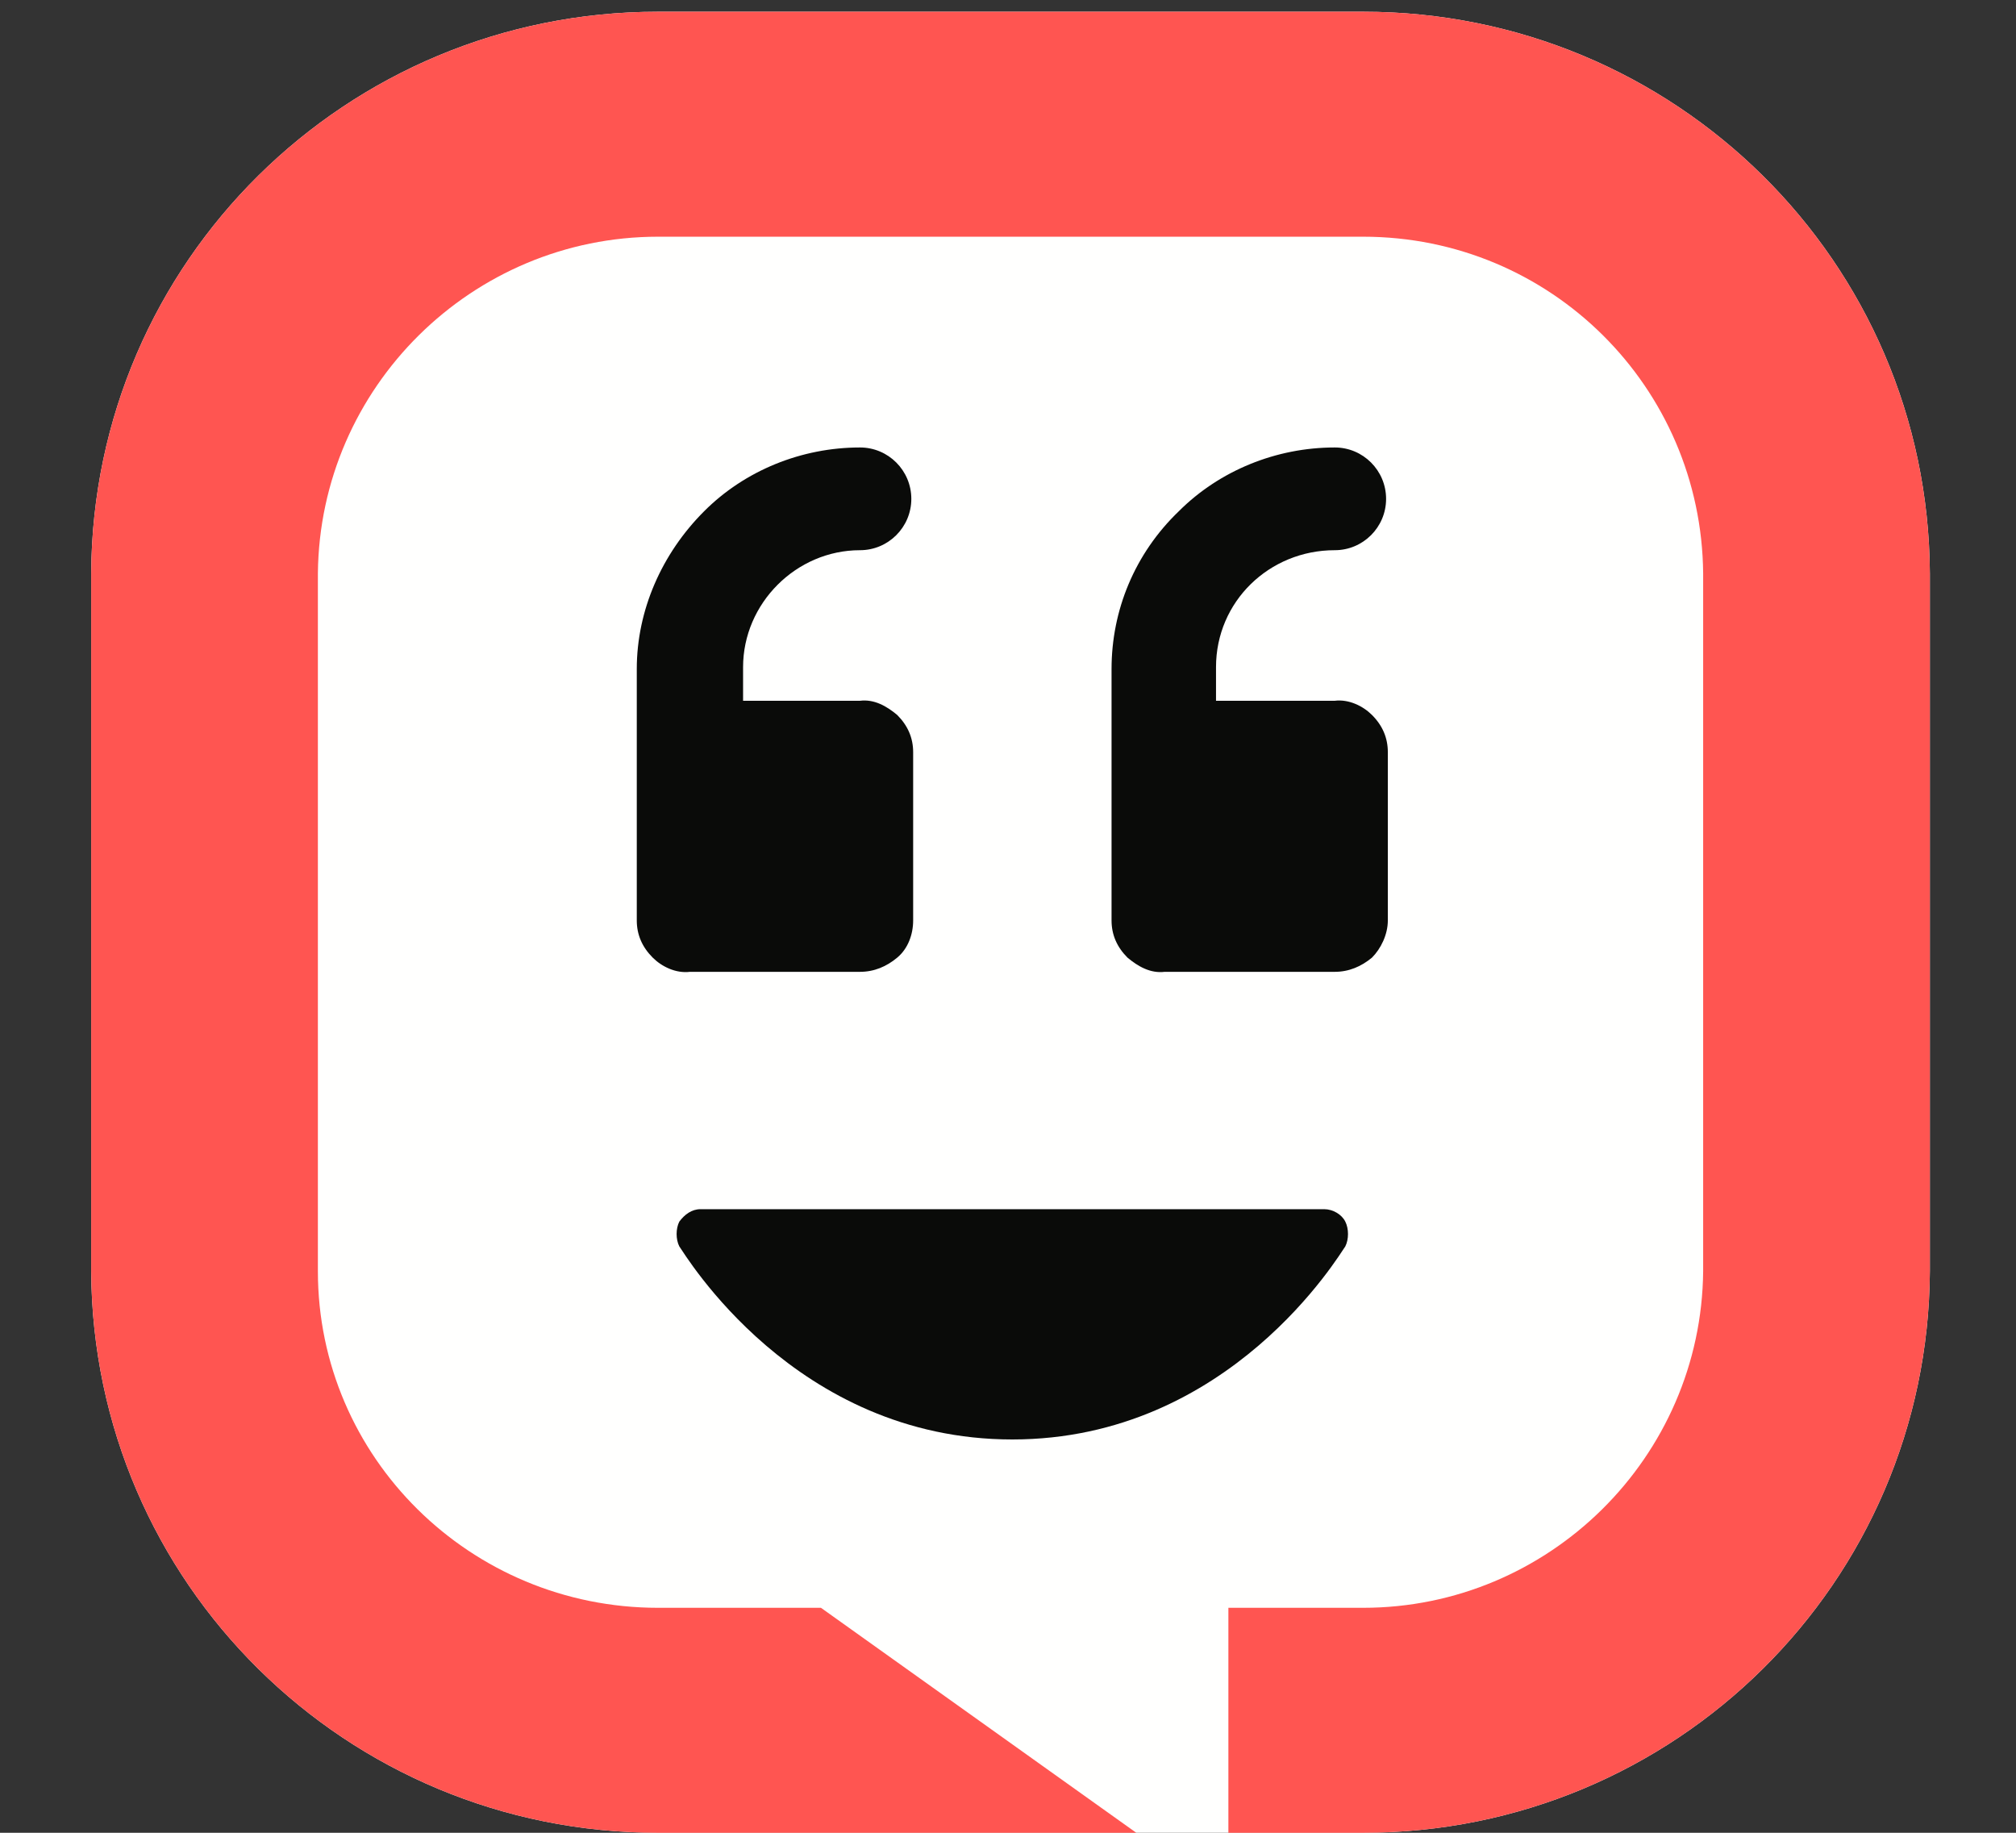 <svg width="22" height="20" viewBox="0 0 22 20" fill="none" xmlns="http://www.w3.org/2000/svg">
<rect x="0" y="0" width="22" height="20" fill="#333333" stroke="none"/>
<path d="M14.875 20C18.277 20 21.041 17.274 21.06 13.872V6.256C21.041 2.854 18.277 0.128 14.875 0.128H7.181C3.779 0.128 1.014 2.854 0.995 6.256V13.872C1.014 17.274 3.779 20 7.181 20H14.875Z" fill="#FFFFFE"/>
<path d="M12.13 7.3V10.044C12.13 10.199 12.188 10.334 12.304 10.45C12.42 10.547 12.555 10.624 12.71 10.605H14.566C14.72 10.605 14.855 10.547 14.972 10.45C15.068 10.354 15.145 10.199 15.145 10.044V8.208C15.145 8.053 15.088 7.918 14.972 7.802C14.875 7.705 14.72 7.628 14.566 7.647H13.27V7.28C13.27 6.565 13.85 6.004 14.566 6.004C14.875 6.004 15.126 5.753 15.126 5.444C15.126 5.134 14.875 4.883 14.566 4.883C13.928 4.883 13.309 5.134 12.864 5.579C12.381 6.043 12.13 6.662 12.13 7.3ZM6.949 7.3V10.044C6.949 10.199 7.007 10.334 7.123 10.45C7.22 10.547 7.374 10.624 7.529 10.605H9.385C9.54 10.605 9.675 10.547 9.791 10.45C9.907 10.354 9.965 10.199 9.965 10.044V8.208C9.965 8.053 9.907 7.918 9.791 7.802C9.675 7.705 9.54 7.628 9.385 7.647H8.109V7.28C8.109 6.584 8.689 6.004 9.385 6.004C9.694 6.004 9.945 5.753 9.945 5.444C9.945 5.134 9.694 4.883 9.385 4.883C8.747 4.883 8.128 5.134 7.684 5.579C7.22 6.043 6.949 6.662 6.949 7.3ZM7.645 13.195C7.548 13.195 7.471 13.253 7.413 13.331C7.374 13.408 7.374 13.524 7.413 13.601C7.471 13.679 8.67 15.708 11.047 15.708C13.425 15.708 14.623 13.679 14.681 13.601C14.72 13.524 14.72 13.408 14.681 13.331C14.643 13.253 14.546 13.195 14.45 13.195H7.645Z" fill="#0A0B09"/>
<path d="M7.181 0.128C3.779 0.128 1.014 2.854 0.995 6.256V13.872C1.014 17.274 3.779 20 7.181 20H12.4L8.959 17.545H7.181C5.132 17.545 3.469 15.902 3.469 13.872V6.256C3.489 4.226 5.151 2.583 7.181 2.583H14.875C16.924 2.583 18.567 4.226 18.586 6.256V13.872C18.567 15.902 16.904 17.545 14.875 17.545H13.405V20H14.875C18.277 20 21.041 17.274 21.06 13.872V6.256C21.041 2.854 18.277 0.128 14.875 0.128H7.181Z" fill="#FF5551"/>
</svg>
